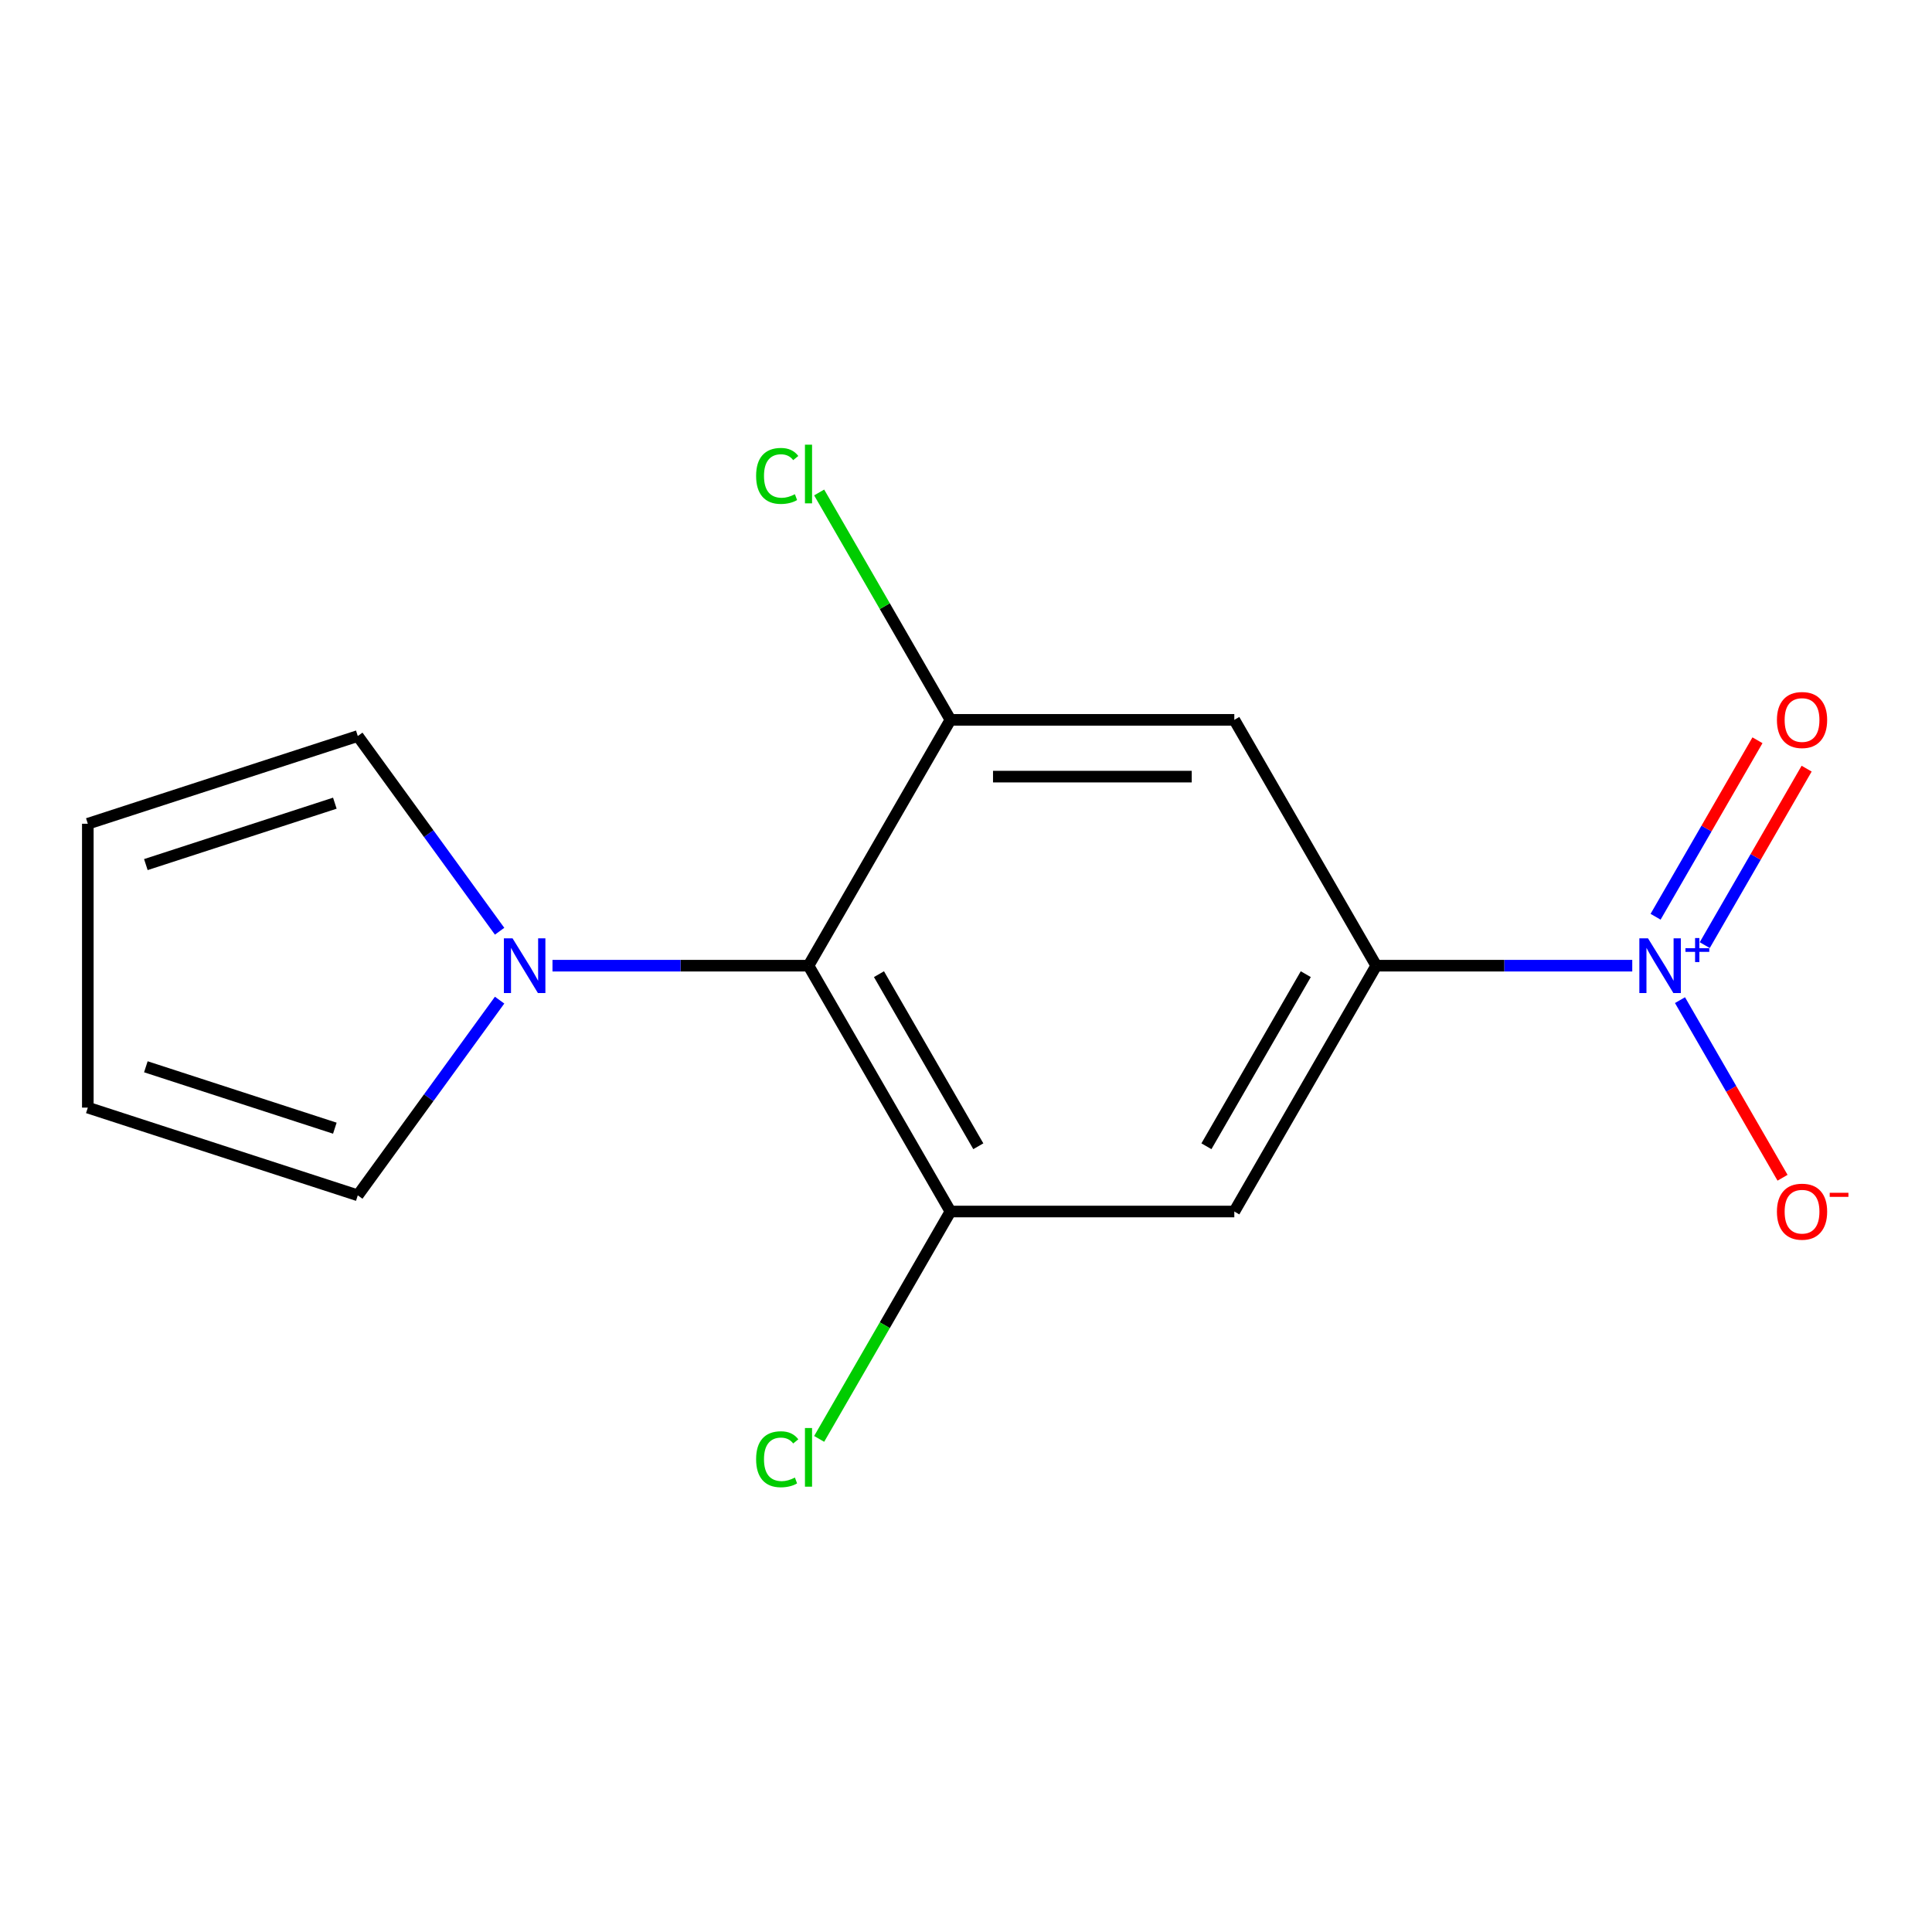 <?xml version='1.0' encoding='iso-8859-1'?>
<svg version='1.1' baseProfile='full'
              xmlns='http://www.w3.org/2000/svg'
                      xmlns:rdkit='http://www.rdkit.org/xml'
                      xmlns:xlink='http://www.w3.org/1999/xlink'
                  xml:space='preserve'
width='1000px' height='1000px' viewBox='0 0 1000 1000'>
<!-- END OF HEADER -->
<rect style='opacity:1.0;fill:#FFFFFF;stroke:none' width='1000' height='1000' x='0' y='0'> </rect>
<path class='bond-1' d='M 844.854,499.836 L 778.597,499.836' style='fill:none;fill-rule:evenodd;stroke:#0000FF;stroke-width:6px;stroke-linecap:butt;stroke-linejoin:miter;stroke-opacity:1' />
<path class='bond-1' d='M 778.597,499.836 L 712.339,499.836' style='fill:none;fill-rule:evenodd;stroke:#000000;stroke-width:6px;stroke-linecap:butt;stroke-linejoin:miter;stroke-opacity:1' />
<path class='bond-7' d='M 869.563,517.67 L 896.102,563.636' style='fill:none;fill-rule:evenodd;stroke:#0000FF;stroke-width:6px;stroke-linecap:butt;stroke-linejoin:miter;stroke-opacity:1' />
<path class='bond-7' d='M 896.102,563.636 L 922.64,609.602' style='fill:none;fill-rule:evenodd;stroke:#FF0000;stroke-width:6px;stroke-linecap:butt;stroke-linejoin:miter;stroke-opacity:1' />
<path class='bond-8' d='M 882.374,489.201 L 908.743,443.527' style='fill:none;fill-rule:evenodd;stroke:#0000FF;stroke-width:6px;stroke-linecap:butt;stroke-linejoin:miter;stroke-opacity:1' />
<path class='bond-8' d='M 908.743,443.527 L 935.113,397.853' style='fill:none;fill-rule:evenodd;stroke:#FF0000;stroke-width:6px;stroke-linecap:butt;stroke-linejoin:miter;stroke-opacity:1' />
<path class='bond-8' d='M 856.925,474.508 L 883.295,428.834' style='fill:none;fill-rule:evenodd;stroke:#0000FF;stroke-width:6px;stroke-linecap:butt;stroke-linejoin:miter;stroke-opacity:1' />
<path class='bond-8' d='M 883.295,428.834 L 909.664,383.16' style='fill:none;fill-rule:evenodd;stroke:#FF0000;stroke-width:6px;stroke-linecap:butt;stroke-linejoin:miter;stroke-opacity:1' />
<path class='bond-0' d='M 418.482,499.836 L 491.947,372.593' style='fill:none;fill-rule:evenodd;stroke:#000000;stroke-width:6px;stroke-linecap:butt;stroke-linejoin:miter;stroke-opacity:1' />
<path class='bond-4' d='M 418.482,499.836 L 352.225,499.836' style='fill:none;fill-rule:evenodd;stroke:#000000;stroke-width:6px;stroke-linecap:butt;stroke-linejoin:miter;stroke-opacity:1' />
<path class='bond-4' d='M 352.225,499.836 L 285.967,499.836' style='fill:none;fill-rule:evenodd;stroke:#0000FF;stroke-width:6px;stroke-linecap:butt;stroke-linejoin:miter;stroke-opacity:1' />
<path class='bond-15' d='M 418.482,499.836 L 491.947,627.08' style='fill:none;fill-rule:evenodd;stroke:#000000;stroke-width:6px;stroke-linecap:butt;stroke-linejoin:miter;stroke-opacity:1' />
<path class='bond-15' d='M 454.951,504.23 L 506.376,593.301' style='fill:none;fill-rule:evenodd;stroke:#000000;stroke-width:6px;stroke-linecap:butt;stroke-linejoin:miter;stroke-opacity:1' />
<path class='bond-5' d='M 712.339,499.836 L 638.875,627.08' style='fill:none;fill-rule:evenodd;stroke:#000000;stroke-width:6px;stroke-linecap:butt;stroke-linejoin:miter;stroke-opacity:1' />
<path class='bond-5' d='M 675.871,504.23 L 624.446,593.301' style='fill:none;fill-rule:evenodd;stroke:#000000;stroke-width:6px;stroke-linecap:butt;stroke-linejoin:miter;stroke-opacity:1' />
<path class='bond-6' d='M 712.339,499.836 L 638.875,372.593' style='fill:none;fill-rule:evenodd;stroke:#000000;stroke-width:6px;stroke-linecap:butt;stroke-linejoin:miter;stroke-opacity:1' />
<path class='bond-2' d='M 491.947,627.08 L 638.875,627.08' style='fill:none;fill-rule:evenodd;stroke:#000000;stroke-width:6px;stroke-linecap:butt;stroke-linejoin:miter;stroke-opacity:1' />
<path class='bond-14' d='M 491.947,627.08 L 457.971,685.927' style='fill:none;fill-rule:evenodd;stroke:#000000;stroke-width:6px;stroke-linecap:butt;stroke-linejoin:miter;stroke-opacity:1' />
<path class='bond-14' d='M 457.971,685.927 L 423.996,744.775' style='fill:none;fill-rule:evenodd;stroke:#00CC00;stroke-width:6px;stroke-linecap:butt;stroke-linejoin:miter;stroke-opacity:1' />
<path class='bond-3' d='M 491.947,372.593 L 638.875,372.593' style='fill:none;fill-rule:evenodd;stroke:#000000;stroke-width:6px;stroke-linecap:butt;stroke-linejoin:miter;stroke-opacity:1' />
<path class='bond-3' d='M 513.986,401.978 L 616.836,401.978' style='fill:none;fill-rule:evenodd;stroke:#000000;stroke-width:6px;stroke-linecap:butt;stroke-linejoin:miter;stroke-opacity:1' />
<path class='bond-13' d='M 491.947,372.593 L 457.971,313.746' style='fill:none;fill-rule:evenodd;stroke:#000000;stroke-width:6px;stroke-linecap:butt;stroke-linejoin:miter;stroke-opacity:1' />
<path class='bond-13' d='M 457.971,313.746 L 423.996,254.898' style='fill:none;fill-rule:evenodd;stroke:#00CC00;stroke-width:6px;stroke-linecap:butt;stroke-linejoin:miter;stroke-opacity:1' />
<path class='bond-9' d='M 258.597,517.67 L 221.895,568.187' style='fill:none;fill-rule:evenodd;stroke:#0000FF;stroke-width:6px;stroke-linecap:butt;stroke-linejoin:miter;stroke-opacity:1' />
<path class='bond-9' d='M 221.895,568.187 L 185.192,618.704' style='fill:none;fill-rule:evenodd;stroke:#000000;stroke-width:6px;stroke-linecap:butt;stroke-linejoin:miter;stroke-opacity:1' />
<path class='bond-10' d='M 258.597,482.003 L 221.895,431.486' style='fill:none;fill-rule:evenodd;stroke:#0000FF;stroke-width:6px;stroke-linecap:butt;stroke-linejoin:miter;stroke-opacity:1' />
<path class='bond-10' d='M 221.895,431.486 L 185.192,380.969' style='fill:none;fill-rule:evenodd;stroke:#000000;stroke-width:6px;stroke-linecap:butt;stroke-linejoin:miter;stroke-opacity:1' />
<path class='bond-11' d='M 185.192,618.704 L 45.455,573.301' style='fill:none;fill-rule:evenodd;stroke:#000000;stroke-width:6px;stroke-linecap:butt;stroke-linejoin:miter;stroke-opacity:1' />
<path class='bond-11' d='M 173.312,583.946 L 75.496,552.164' style='fill:none;fill-rule:evenodd;stroke:#000000;stroke-width:6px;stroke-linecap:butt;stroke-linejoin:miter;stroke-opacity:1' />
<path class='bond-12' d='M 185.192,380.969 L 45.455,426.372' style='fill:none;fill-rule:evenodd;stroke:#000000;stroke-width:6px;stroke-linecap:butt;stroke-linejoin:miter;stroke-opacity:1' />
<path class='bond-12' d='M 173.312,415.727 L 75.496,447.509' style='fill:none;fill-rule:evenodd;stroke:#000000;stroke-width:6px;stroke-linecap:butt;stroke-linejoin:miter;stroke-opacity:1' />
<path class='bond-16' d='M 45.455,573.301 L 45.455,426.372' style='fill:none;fill-rule:evenodd;stroke:#000000;stroke-width:6px;stroke-linecap:butt;stroke-linejoin:miter;stroke-opacity:1' />
<path  class='atom-0' d='M 853.007 485.676
L 862.287 500.676
Q 863.207 502.156, 864.687 504.836
Q 866.167 507.516, 866.247 507.676
L 866.247 485.676
L 870.007 485.676
L 870.007 513.996
L 866.127 513.996
L 856.167 497.596
Q 855.007 495.676, 853.767 493.476
Q 852.567 491.276, 852.207 490.596
L 852.207 513.996
L 848.527 513.996
L 848.527 485.676
L 853.007 485.676
' fill='#0000FF'/>
<path  class='atom-0' d='M 872.383 490.781
L 877.373 490.781
L 877.373 485.528
L 879.591 485.528
L 879.591 490.781
L 884.712 490.781
L 884.712 492.682
L 879.591 492.682
L 879.591 497.962
L 877.373 497.962
L 877.373 492.682
L 872.383 492.682
L 872.383 490.781
' fill='#0000FF'/>
<path  class='atom-5' d='M 265.294 485.676
L 274.574 500.676
Q 275.494 502.156, 276.974 504.836
Q 278.454 507.516, 278.534 507.676
L 278.534 485.676
L 282.294 485.676
L 282.294 513.996
L 278.414 513.996
L 268.454 497.596
Q 267.294 495.676, 266.054 493.476
Q 264.854 491.276, 264.494 490.596
L 264.494 513.996
L 260.814 513.996
L 260.814 485.676
L 265.294 485.676
' fill='#0000FF'/>
<path  class='atom-8' d='M 919.732 627.16
Q 919.732 620.36, 923.092 616.56
Q 926.452 612.76, 932.732 612.76
Q 939.012 612.76, 942.372 616.56
Q 945.732 620.36, 945.732 627.16
Q 945.732 634.04, 942.332 637.96
Q 938.932 641.84, 932.732 641.84
Q 926.492 641.84, 923.092 637.96
Q 919.732 634.08, 919.732 627.16
M 932.732 638.64
Q 937.052 638.64, 939.372 635.76
Q 941.732 632.84, 941.732 627.16
Q 941.732 621.6, 939.372 618.8
Q 937.052 615.96, 932.732 615.96
Q 928.412 615.96, 926.052 618.76
Q 923.732 621.56, 923.732 627.16
Q 923.732 632.88, 926.052 635.76
Q 928.412 638.64, 932.732 638.64
' fill='#FF0000'/>
<path  class='atom-8' d='M 947.052 617.383
L 956.74 617.383
L 956.74 619.495
L 947.052 619.495
L 947.052 617.383
' fill='#FF0000'/>
<path  class='atom-9' d='M 919.732 372.673
Q 919.732 365.873, 923.092 362.073
Q 926.452 358.273, 932.732 358.273
Q 939.012 358.273, 942.372 362.073
Q 945.732 365.873, 945.732 372.673
Q 945.732 379.553, 942.332 383.473
Q 938.932 387.353, 932.732 387.353
Q 926.492 387.353, 923.092 383.473
Q 919.732 379.593, 919.732 372.673
M 932.732 384.153
Q 937.052 384.153, 939.372 381.273
Q 941.732 378.353, 941.732 372.673
Q 941.732 367.113, 939.372 364.313
Q 937.052 361.473, 932.732 361.473
Q 928.412 361.473, 926.052 364.273
Q 923.732 367.073, 923.732 372.673
Q 923.732 378.393, 926.052 381.273
Q 928.412 384.153, 932.732 384.153
' fill='#FF0000'/>
<path  class='atom-14' d='M 391.362 246.329
Q 391.362 239.289, 394.642 235.609
Q 397.962 231.889, 404.242 231.889
Q 410.082 231.889, 413.202 236.009
L 410.562 238.169
Q 408.282 235.169, 404.242 235.169
Q 399.962 235.169, 397.682 238.049
Q 395.442 240.889, 395.442 246.329
Q 395.442 251.929, 397.762 254.809
Q 400.122 257.689, 404.682 257.689
Q 407.802 257.689, 411.442 255.809
L 412.562 258.809
Q 411.082 259.769, 408.842 260.329
Q 406.602 260.889, 404.122 260.889
Q 397.962 260.889, 394.642 257.129
Q 391.362 253.369, 391.362 246.329
' fill='#00CC00'/>
<path  class='atom-14' d='M 416.642 230.169
L 420.322 230.169
L 420.322 260.529
L 416.642 260.529
L 416.642 230.169
' fill='#00CC00'/>
<path  class='atom-15' d='M 391.362 755.304
Q 391.362 748.264, 394.642 744.584
Q 397.962 740.864, 404.242 740.864
Q 410.082 740.864, 413.202 744.984
L 410.562 747.144
Q 408.282 744.144, 404.242 744.144
Q 399.962 744.144, 397.682 747.024
Q 395.442 749.864, 395.442 755.304
Q 395.442 760.904, 397.762 763.784
Q 400.122 766.664, 404.682 766.664
Q 407.802 766.664, 411.442 764.784
L 412.562 767.784
Q 411.082 768.744, 408.842 769.304
Q 406.602 769.864, 404.122 769.864
Q 397.962 769.864, 394.642 766.104
Q 391.362 762.344, 391.362 755.304
' fill='#00CC00'/>
<path  class='atom-15' d='M 416.642 739.144
L 420.322 739.144
L 420.322 769.504
L 416.642 769.504
L 416.642 739.144
' fill='#00CC00'/>
</svg>
